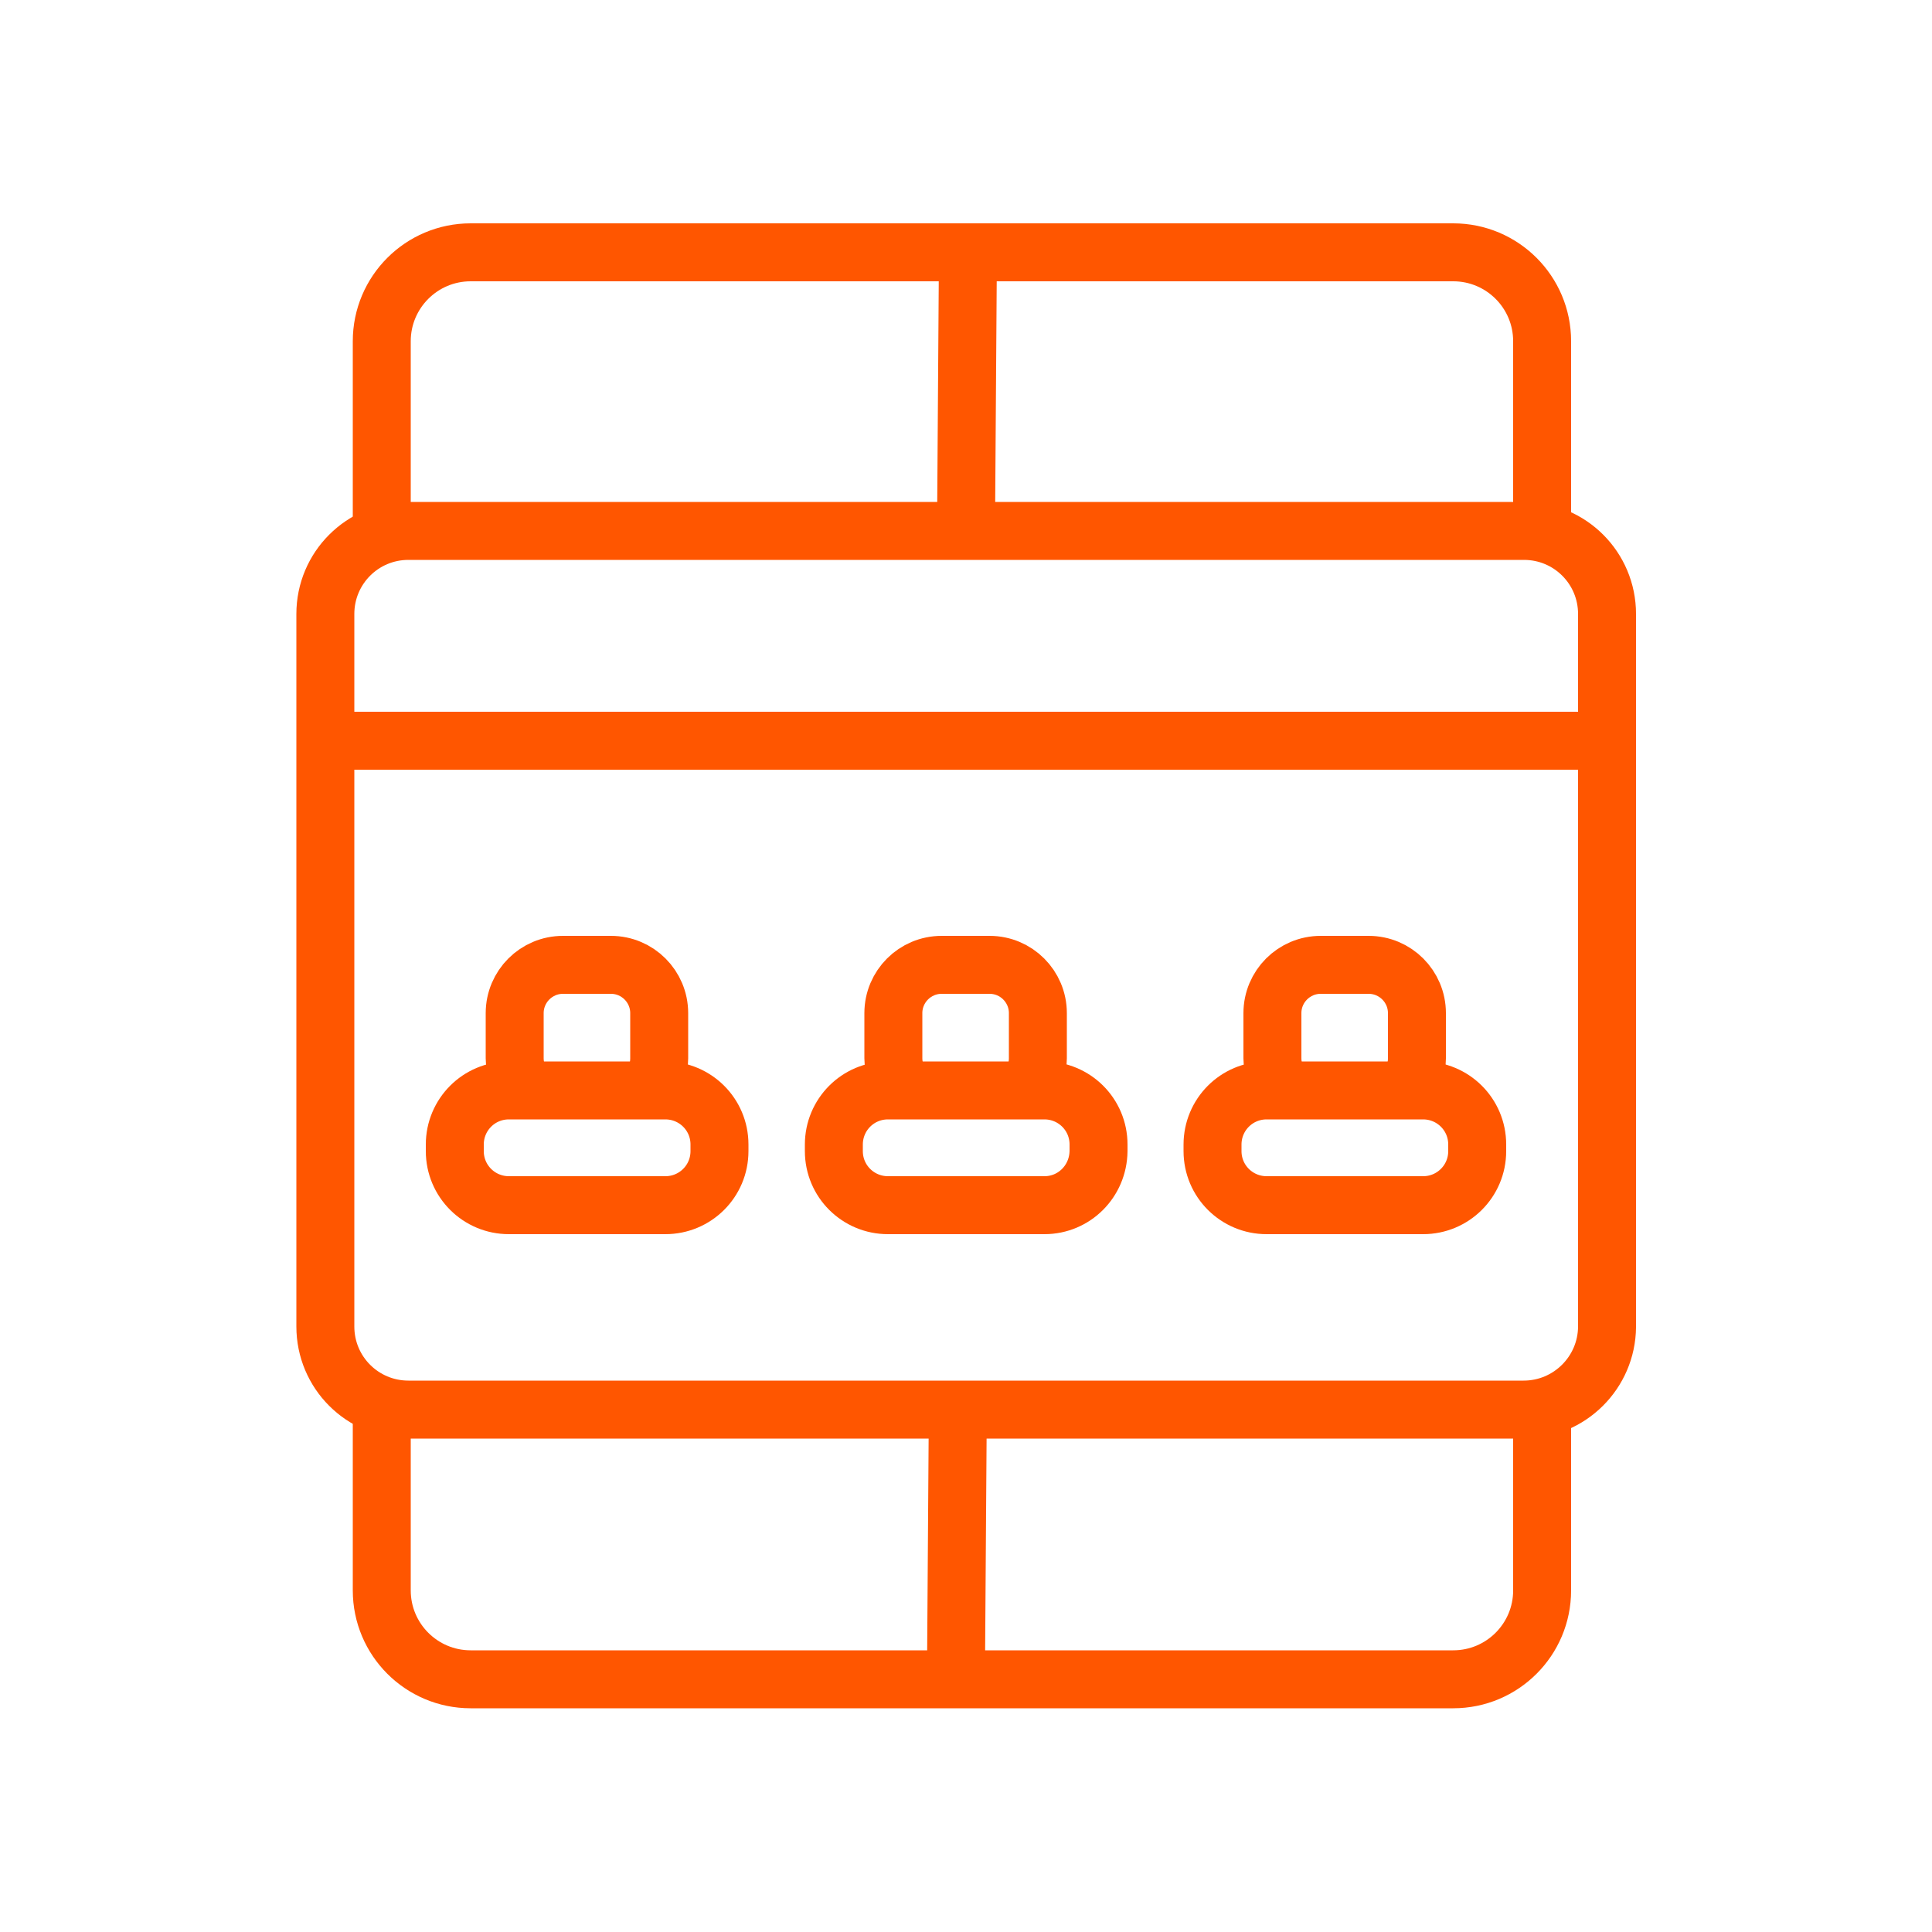 <?xml version="1.0" encoding="UTF-8"?> <!-- Generator: Adobe Illustrator 27.3.1, SVG Export Plug-In . SVG Version: 6.00 Build 0) --> <svg xmlns="http://www.w3.org/2000/svg" xmlns:xlink="http://www.w3.org/1999/xlink" id="Слой_1" x="0px" y="0px" viewBox="0 0 500 500" style="enable-background:new 0 0 500 500;" xml:space="preserve"> <style type="text/css"> .st0{display:none;} .st1{display:inline;} .st2{fill:none;stroke:#2C75FF;stroke-width:15;stroke-miterlimit:10;} .st3{display:inline;fill:#2C75FF;} .st4{display:inline;fill:none;stroke:#2C75FF;stroke-width:15;stroke-miterlimit:10;} .st5{fill:none;stroke:#FF5600;stroke-width:15;stroke-miterlimit:10;} </style> <g id="домофоны" class="st0"> <g class="st1"> <path class="st2" d="M410.8,473.4H89.2c-8.8,0-16-7.2-16-16V40.9c0-8.8,7.2-16,16-16h321.6c8.8,0,16,7.2,16,16v416.6 C426.8,466.3,419.7,473.4,410.8,473.4z"></path> <line class="st2" x1="150.5" y1="229.8" x2="349.5" y2="229.8"></line> <line class="st2" x1="150.5" y1="266" x2="349.5" y2="266"></line> <line class="st2" x1="150.5" y1="302.1" x2="349.5" y2="302.1"></line> <path class="st2" d="M129.6,472.6V374c0-14.2,12.6-25.7,28.1-25.7h184.6c15.5,0,28.1,11.5,28.1,25.7v101.1"></path> <circle class="st2" cx="250" cy="405.4" r="26.9"></circle> <path class="st2" d="M380.6,183.6H119.4c-4.1,0-7.3-3.3-7.3-7.3V74.4c0-4.1,3.3-7.3,7.3-7.3h261.2c4.1,0,7.3,3.3,7.3,7.3v101.9 C388,180.4,384.7,183.6,380.6,183.6z"></path> </g> </g> <g id="светотехника" class="st0"> <g class="st1"> <line class="st2" x1="250" y1="67.6" x2="250" y2="163.3"></line> <path class="st2" d="M415.9,372.4H84.1c-6.8,0-12-5.9-11.2-12.7C84,271.8,159,203.8,250,203.8c90.9,0,165.9,68,177,155.9 C427.9,366.5,422.6,372.4,415.9,372.4z"></path> <path class="st2" d="M222.8,205.8v-13.6c0-13,10.5-23.5,23.5-23.5h7.3c13,0,23.5,10.5,23.5,23.5v13.9"></path> <path class="st2" d="M183.1,372.4c4.2,33.2,32.5,59,66.9,59s62.7-25.7,66.9-59"></path> </g> </g> <g id="лампы" class="st0"> <g class="st1"> <path class="st2" d="M345.6,231.3c0,18-5.1,34.8-14,49c-13.1,34.6-26.2,69.2-39.3,103.7H292c-2.8-4.6-7.9-7.7-13.7-7.7h-50 c-5.8,0-10.9,3.1-13.7,7.7h-0.3c-13.1-34.6-26.2-69.1-39.3-103.7c-8.9-14.2-14-31-14-49c0-51,41.4-92.4,92.4-92.4 S345.6,180.3,345.6,231.3z"></path> <line class="st2" x1="124.3" y1="122.6" x2="148" y2="146.3"></line> <line class="st2" x1="72.7" y1="243.6" x2="109.4" y2="243.6"></line> <line class="st2" x1="375.7" y1="122.6" x2="352" y2="146.3"></line> <line class="st2" x1="427.3" y1="243.6" x2="390.6" y2="243.6"></line> <line class="st2" x1="253.2" y1="72.5" x2="253.2" y2="108.3"></line> <path class="st2" d="M294.3,392.5v18.9c0,8.9-7.2,16.1-16.1,16.1h-50c-8.9,0-16.1-7.2-16.1-16.1v-18.9c0-3.1,0.9-6,2.4-8.4 c2.8-4.6,7.9-7.7,13.7-7.7h50c5.8,0,10.9,3.1,13.7,7.7C293.5,386.5,294.3,389.4,294.3,392.5z"></path> <path class="st2" d="M214.5,384c2.8-4.6,7.9-7.7,13.7-7.7h50c5.8,0,10.9,3.1,13.7,7.7"></path> </g> </g> <g id="скидки" class="st0"> <path class="st3" d="M308.4,195.5l-120.8,96.1c-2.5,2-2.9,5.6-0.9,8.1c1.1,1.4,2.8,2.2,4.5,2.2c1.3,0,2.5-0.4,3.6-1.3l120.8-96.1 c2.5-2,2.9-5.6,0.9-8.1S310.9,193.5,308.4,195.5z"></path> <path class="st3" d="M202.3,232c5.2,3.8,11.3,5.8,17.6,5.8c1.5,0,3.1-0.1,4.7-0.4c16.3-2.5,27.6-17.9,25-34.2l0,0 c-2.5-16.3-17.9-27.6-34.2-25c-16.3,2.5-27.6,17.9-25,34.2C191.6,220.3,195.9,227.3,202.3,232z M217.2,189.5c1-0.2,1.9-0.2,2.8-0.2 c8.9,0,16.8,6.5,18.2,15.6c1.6,10.1-5.3,19.5-15.4,21.1c-4.9,0.8-9.7-0.4-13.7-3.3c-4-2.9-6.6-7.2-7.3-12.1 C200.2,200.6,207.1,191.1,217.2,189.5z"></path> <path class="st3" d="M283.5,258.3c-16.5,0-30,13.5-30,30s13.5,30,30,30s30-13.5,30-30C313.5,271.7,300,258.3,283.5,258.3z M283.5,306.7c-10.2,0-18.5-8.3-18.5-18.4c0-10.2,8.3-18.5,18.5-18.5s18.5,8.3,18.5,18.5C301.9,298.4,293.7,306.7,283.5,306.7z"></path> <path class="st4" d="M399.2,216.3c-11.4-5.7-23.3-11.6-26.5-19.2c-3.3-7.8,1.2-20.2,5.6-32.1c5.9-16.3,12.1-33.1,0.9-44.2 c-11-11-27.3-7.2-43-3.5c-11.3,2.6-22.9,5.3-30.9,2c-7.7-3.3-14-13.2-20.1-22.9c-8.6-13.6-18.4-29.1-35.2-29.1S223.6,83.1,215.1,97 c-6,9.9-12.2,20.1-20,23.4c-7.9,3.3-19.7,0.4-31.1-2.5c-15.9-4-32.3-8.1-43.3,2.9c-11.1,11.1-5.6,28-0.3,44.3 c3.9,12,7.9,24.3,4.5,32.1c-3.2,7.6-14.5,13.5-25.5,19.1c-15.1,7.8-32.3,16.7-32.3,33.6s16.5,26.1,31,34.2 c10.4,5.8,21.2,11.9,24.4,19.5c3.3,7.9-0.2,20-3.5,31.7c-4.6,16.1-9.4,32.8,1.6,43.8c11.4,11.4,29.6,1.9,47.3-7.3 c12.8-6.7,27.4-14.2,34.9-11c7.4,3.1,12.3,18.4,16.7,31.8c6.4,19.7,13,40,30.3,40s23.7-20.3,29.9-40c4.2-13.5,9-28.8,16.4-31.9 c7.6-3.2,22.3,4.4,35.3,11.1c17.8,9.2,36.3,18.7,47.7,7.3c11.2-11.2,5-27.7-0.9-43.8c-4.3-11.8-8.8-24-5.6-31.7 c3.2-7.6,15-13.7,26.4-19.6c16.5-8.5,33.5-17.3,33.5-34.2C432.7,233.1,415.7,224.5,399.2,216.3z"></path> </g> <g id="теплый_пол" class="st0"> <g class="st1"> <path class="st2" d="M99.6,391.1h252c35.8-6.6,58.7-39.5,53.6-70.5c-4.1-24.9-25.8-45.5-53.6-49.8c-70.5,0-140.9,0-211.4,0 c-12.7,1.1-23.5-8.8-23.7-20.7v1.5c0.2-11.8,11-21.8,23.7-20.7c70.5,0,140.9,0,211.4,0c27.9-4.3,49.5-24.9,53.6-49.8 c5.1-30.9-17.8-63.9-53.6-70.5h-252"></path> <line class="st2" x1="170.1" y1="89.3" x2="170.1" y2="417.9"></line> <line class="st2" x1="249.7" y1="89.3" x2="249.7" y2="417.9"></line> <line class="st2" x1="329.4" y1="89.3" x2="329.4" y2="417.9"></line> </g> </g> <g id="провода" class="st0"> <g class="st1"> <line class="st2" x1="414" y1="125.6" x2="344.1" y2="125.6"></line> <path class="st2" d="M325.7,160.2h-63.8c-10.2,0-18.4-8.2-18.4-18.4v-33.2c0-10.2,8.2-18.4,18.4-18.4h63.8 c10.2,0,18.4,8.2,18.4,18.4v33.2C344.1,151.9,335.9,160.2,325.7,160.2z"></path> <path class="st2" d="M256.5,374.4h91.9c34.8,0.8,63.8-27.6,63.8-62.3s-29.1-63.1-63.8-62.3c-28.4,0-56.9,0-85.3,0l-26.3,0.4 c-28.4,0-56.9,0-85.3,0c-34.8,0.8-63.8-27.6-63.8-62.3s29.1-63.1,63.8-62.3h91.9"></path> <line class="st2" x1="86" y1="374.4" x2="155.9" y2="374.4"></line> <path class="st2" d="M174.3,339.8h63.8c10.2,0,18.4,8.2,18.4,18.4v33.2c0,10.2-8.2,18.4-18.4,18.4h-63.8 c-10.2,0-18.4-8.2-18.4-18.4v-33.2C155.9,348.1,164.1,339.8,174.3,339.8z"></path> </g> </g> <g id="вилки" class="st0"> <g class="st1"> <line class="st2" x1="207.1" y1="122.4" x2="159" y2="122.4"></line> <line class="st2" x1="207.1" y1="164.7" x2="159" y2="164.7"></line> <path class="st2" d="M255.6,126.3v33.2c0,10.2-8.2,18.4-18.4,18.4h-35.1v-70h35.1C247.4,107.9,255.6,116.1,255.6,126.3z"></path> <path class="st2" d="M413.1,392.1c-47.7-51.2-81.9-58.5-104.4-55.4c-42.7,5.9-68.8,52.3-134.8,55.9c-10,0.6-18.2,0-23.2-0.5 c-37.7-7.5-63.8-35.2-63.8-62.3c0-34.7,29.1-63.1,63.8-62.3c28.4,0,56.9,0,85.3,0l26.3,0.4c28.4,0,56.8,0,85.3,0 c34.8,0.8,63.8-27.6,63.8-62.3s-29.1-63.1-63.8-62.3h-91.9"></path> </g> </g> <g id="несущие" class="st0"> <g class="st1"> <path class="st2" d="M417.5,276.6c3.3,0,6.3-0.1,9.3,0c4.8,0.2,8.5,4,8.5,8.7c0,4.6-3.5,8.4-8.2,8.7c-2.2,0.2-4.5,0.1-6.7,0.1 c-0.8,0-1.7,0-2.7,0c0,41.1,0,82,0,123.4c3.1,0,6.1-0.1,9.1,0c4.2,0.2,7.3,2.9,8.2,6.9c1.1,4.7-2.1,9.5-6.9,10.4 c-1.2,0.2-2.5,0.3-3.7,0.3c-31.7,0-63.5,0-95.2,0c-5.1,0-8.7-2.9-9.5-7.4c-0.7-4.2,1.6-8.3,5.7-9.7c1.2-0.4,2.6-0.5,3.9-0.5 c2.8-0.1,5.5,0,8.5,0c0-41.1,0-82.1,0-123.4c-3.2,0-6.5,0.2-9.7,0c-4.3-0.3-7.5-3.5-8.1-7.9c-0.5-3.8,1.9-7.7,5.7-9.1 c1.3-0.4,2.7-0.5,4.1-0.6c2.6-0.1,5.2,0,7.7,0c0.2-0.4,0.4-0.5,0.4-0.6c0.3-16.5,0.8-33.1-5.3-48.9c-14.3-36.9-41-58.5-80.3-64.2 c-6.5-0.9-13.2-0.8-20.1-1.1c0,3.3,0,6,0,8.8c0,5.3-3.7,9.2-8.7,9.2c-5,0.1-8.8-3.7-8.9-9c-0.1-2.8,0-5.7,0-8.6 c-44.1,0-87.9,0-132.2,0c0,1.7,0,3.5,0,5.2c-0.1,1.8,0,3.7-0.3,5.5c-0.8,4.2-4.7,7.1-8.9,6.9c-4.3-0.2-7.8-3.4-8.3-7.7 c-0.1-0.6-0.1-1.2-0.1-1.9c0-32,0-64,0-95.9c0-4.9,2.8-8.4,7.3-9.3c5.4-1,10.1,3,10.3,8.8c0.1,2.8,0,5.7,0,8.7 c44.1,0,88,0,132.2,0c0-3.1-0.1-6.2,0-9.2c0.2-4.8,4.2-8.5,9-8.3c4.7,0.1,8.4,3.9,8.5,8.6c0,2.2,0,4.3,0,6.5c0,0.8,0,1.5,0,2.6 c2.6,0,5,0,7.5,0c24.2,0,47.6,4,69.7,13.9c57.7,25.7,92.8,69.6,105.3,131.6c3,14.8,2.9,29.8,2.7,44.8 C417.5,274,417.5,275.1,417.5,276.6z"></path> <path class="st2" d="M260.1,349.2c1.8,0,3.4-0.1,5,0c2.6,0.1,4.6,2.2,4.6,4.7s-1.9,4.5-4.4,4.7c-1.2,0.1-2.4,0-3.6,0.1 c-0.5,0-0.9,0-1.5,0c0,22.3,0,44.5,0,66.9c1.7,0,3.3-0.1,5,0c2.3,0.1,3.9,1.5,4.4,3.7c0.6,2.6-1.1,5.2-3.7,5.6 c-0.7,0.1-1.3,0.1-2,0.1c-17.2,0-34.4,0-51.7,0c-2.7,0-4.7-1.6-5.1-4c-0.4-2.3,0.9-4.5,3.1-5.3c0.7-0.2,1.4-0.3,2.1-0.3 c1.5,0,3,0,4.6,0c0-22.3,0-44.5,0-66.9c-1.8,0-3.5,0.1-5.3,0c-2.4-0.1-4.1-1.9-4.4-4.3c-0.3-2.1,1-4.2,3.1-4.9 c0.7-0.2,1.5-0.3,2.2-0.3c1.4,0,2.8,0,4.2,0c0.1-0.2,0.2-0.3,0.2-0.3c0.2-9,0.4-18-2.9-26.5c-7.8-20-22.2-31.7-43.5-34.8 c-3.5-0.5-7.2-0.4-10.9-0.6c0,1.8,0,3.3,0,4.8c0,2.9-2,5-4.7,5s-4.8-2-4.9-4.9c0-1.5,0-3.1,0-4.7c-23.9,0-47.7,0-71.7,0 c0,0.9,0,1.9,0,2.8c0,1,0,2-0.2,3c-0.4,2.3-2.5,3.8-4.8,3.7c-2.3-0.1-4.2-1.9-4.5-4.2c0-0.3,0-0.7,0-1c0-17.3,0-34.7,0-52 c0-2.7,1.5-4.6,4-5c2.9-0.6,5.5,1.6,5.6,4.8c0.1,1.5,0,3.1,0,4.7c23.9,0,47.7,0,71.7,0c0-1.7-0.1-3.4,0-5c0.1-2.6,2.3-4.6,4.9-4.5 c2.6,0.1,4.6,2.1,4.6,4.7c0,1.2,0,2.3,0,3.5c0,0.4,0,0.8,0,1.4c1.4,0,2.7,0,4,0c13.1,0,25.8,2.2,37.8,7.5 c31.3,13.9,50.3,37.8,57.1,71.4c1.6,8,1.6,16.2,1.5,24.3C260.1,347.8,260.1,348.4,260.1,349.2z"></path> </g> </g> <g id="Слой_11"> <g> <path class="st5" d="M98.8,138.5V88.3c0-12.7,10.3-23,23-23h254.3c12.7,0,23,10.3,23,23v49.6"></path> <path class="st5" d="M394.3,364.8H105.7c-11.9,0-21.5-9.6-21.5-21.5V158.9c0-11.9,9.6-21.5,21.5-21.5h288.7 c11.9,0,21.5,9.6,21.5,21.5v184.5C415.8,355.2,406.2,364.8,394.3,364.8z"></path> <line class="st5" x1="250.5" y1="65.4" x2="250" y2="138.1"></line> <path class="st5" d="M399.1,361.5v50.1c0,12.7-10.3,23-23,23H121.8c-12.7,0-23-10.3-23-23V362"></path> <line class="st5" x1="247.4" y1="434.6" x2="247.9" y2="361.9"></line> <line class="st5" x1="85.8" y1="191.7" x2="415.7" y2="191.7"></line> <g> <g> <path class="st5" d="M136.5,282.3c-2-2.2-3.3-5.2-3.3-8.4v-11.7c0-6.9,5.6-12.5,12.5-12.5h12.4c6.9,0,12.5,5.6,12.5,12.5v11.7 c0,3.2-1.2,6.2-3.3,8.4"></path> <path class="st5" d="M172.2,311.9h-40.5c-7.7,0-14-6.2-14-14v-1.7c0-7.7,6.2-14,14-14h40.5c7.7,0,14,6.2,14,14v1.7 C186.2,305.7,179.9,311.9,172.2,311.9z"></path> </g> <g> <path class="st5" d="M234.5,282.3c-2-2.2-3.3-5.2-3.3-8.4v-11.7c0-6.9,5.6-12.5,12.5-12.5h12.4c6.9,0,12.5,5.6,12.5,12.5v11.7 c0,3.2-1.2,6.2-3.3,8.4"></path> <path class="st5" d="M270.3,311.9h-40.5c-7.7,0-14-6.2-14-14v-1.7c0-7.7,6.2-14,14-14h40.5c7.7,0,14,6.2,14,14v1.7 C284.2,305.7,278,311.9,270.3,311.9z"></path> </g> <g> <path class="st5" d="M332.6,282.3c-2-2.2-3.3-5.2-3.3-8.4v-11.7c0-6.9,5.6-12.5,12.5-12.5h12.4c6.9,0,12.5,5.6,12.5,12.5v11.7 c0,3.2-1.2,6.2-3.3,8.4"></path> <path class="st5" d="M368.3,311.9h-40.5c-7.7,0-14-6.2-14-14v-1.7c0-7.7,6.2-14,14-14h40.5c7.7,0,14,6.2,14,14v1.7 C382.3,305.7,376,311.9,368.3,311.9z"></path> </g> </g> </g> </g> <g id="перчатки" class="st0"> <g class="st1"> <path class="st2" d="M325,418.1l6.9-80.4c0.2-2.3,0.9-4.6,2.1-6.6l69.2-117.5c3-5,2.9-11.2-0.2-16.2l-2.1-3.4 c-4.8-7.9-15.4-9.8-22.8-4.3L370,196c-23,26.2-37.1,37.7-42.4,34.6c-7.3-4.4,2-36.3,27.8-95.9c1.6-7.3-2.2-14.8-9-17.8l-9-3.9 c-7.9-3.4-17.2,0.2-20.6,8.1l0,0c-18.5,45.3-30.7,67.2-36.6,65.6c-7-1.9-5.1-36.9,5.7-104.9c-0.2-8-6.4-14.6-14.4-15.2l-8.4-0.7 c-8.4-0.7-15.9,5.4-16.8,13.8l-2.5,22c-1.1,33.1-3.8,79.5-10.6,79.9c-6.8,0.4-15-45-20.2-77.7l-3-11.6 c-1.9-7.5-9.1-12.5-16.8-11.7l-1.8,0.2c-8.3,0.8-14.4,8-14.1,16.3l5,112.9c0.5,12-12.1,20.2-22.9,14.6L125.3,207 c-6.7-3.5-15-1.7-19.6,4.3l-8.1,10.4c-4.5,5.8-4.4,14,0.3,19.6l78.3,94.4c2.1,2.5,3.4,5.7,3.6,9l4.8,75 c0.5,8.3,7.5,14.8,15.9,14.7l108.8-1.8C317.7,432.3,324.3,426.1,325,418.1z"></path> <path class="st2" d="M236.2,305.1c-4.8-11.5-13.4-28.2-28.6-44.9c-17.4-19.1-35.9-29.8-47.7-35.5"></path> <line class="st2" x1="179.5" y1="355.1" x2="329.7" y2="367.4"></line> </g> </g> <g id="счетчик" class="st0"> <g class="st1"> <path class="st2" d="M340.4,433.9H159.6c-18,0-32.6-14.6-32.6-32.6V98.7c0-18,14.6-32.6,32.6-32.6h180.8c18,0,32.6,14.6,32.6,32.6 v302.7C373,419.3,358.4,433.9,340.4,433.9z"></path> <g> <circle class="st2" cx="250" cy="302.1" r="67.2"></circle> <path class="st2" d="M248.3,306.1L298,253L248.3,306.1z"></path> </g> <line class="st2" x1="175.4" y1="153.5" x2="324.6" y2="153.5"></line> <line class="st2" x1="175.4" y1="116" x2="324.6" y2="116"></line> </g> </g> <g id="Слой_1_1_" class="st0"> <g class="st1"> <path class="st2" d="M228.2,85.5l-176,297.6c-12.2,20.5,2.7,46.5,26.5,46.5h342.7c23.5,0,38.4-25.3,26.9-45.9L281.6,86.2 C269.9,65.4,240.2,65.1,228.2,85.5z"></path> <polyline class="st2" points="259.2,182 180.3,288.5 318.2,288.5 223.6,383.1 "></polyline> </g> </g> <g id="Слой_13" class="st0"> <path class="st4" d="M420.4,223.3v193.8c0,8.5-6.9,15.3-15.3,15.3H94.9c-8.5,0-15.3-6.9-15.3-15.3V223.3"></path> <path class="st4" d="M444.6,223.3H55.4c-8.8,0-15.9-7.1-15.9-15.9v-54.3c0-8.8,7.1-15.9,15.9-15.9h389.1c8.8,0,15.9,7.1,15.9,15.9 v54.3C460.4,216.2,453.3,223.3,444.6,223.3z"></path> <g class="st1"> <rect x="116.3" y="80.9" class="st2" width="81.3" height="56.4"></rect> <rect x="302.4" y="80.9" class="st2" width="81.3" height="56.4"></rect> </g> <line class="st4" x1="161.8" y1="253.9" x2="161.8" y2="325.5"></line> <line class="st4" x1="125.2" y1="289.9" x2="198.4" y2="289.9"></line> <line class="st4" x1="297.3" y1="289.9" x2="370.5" y2="289.9"></line> </g> </svg> 